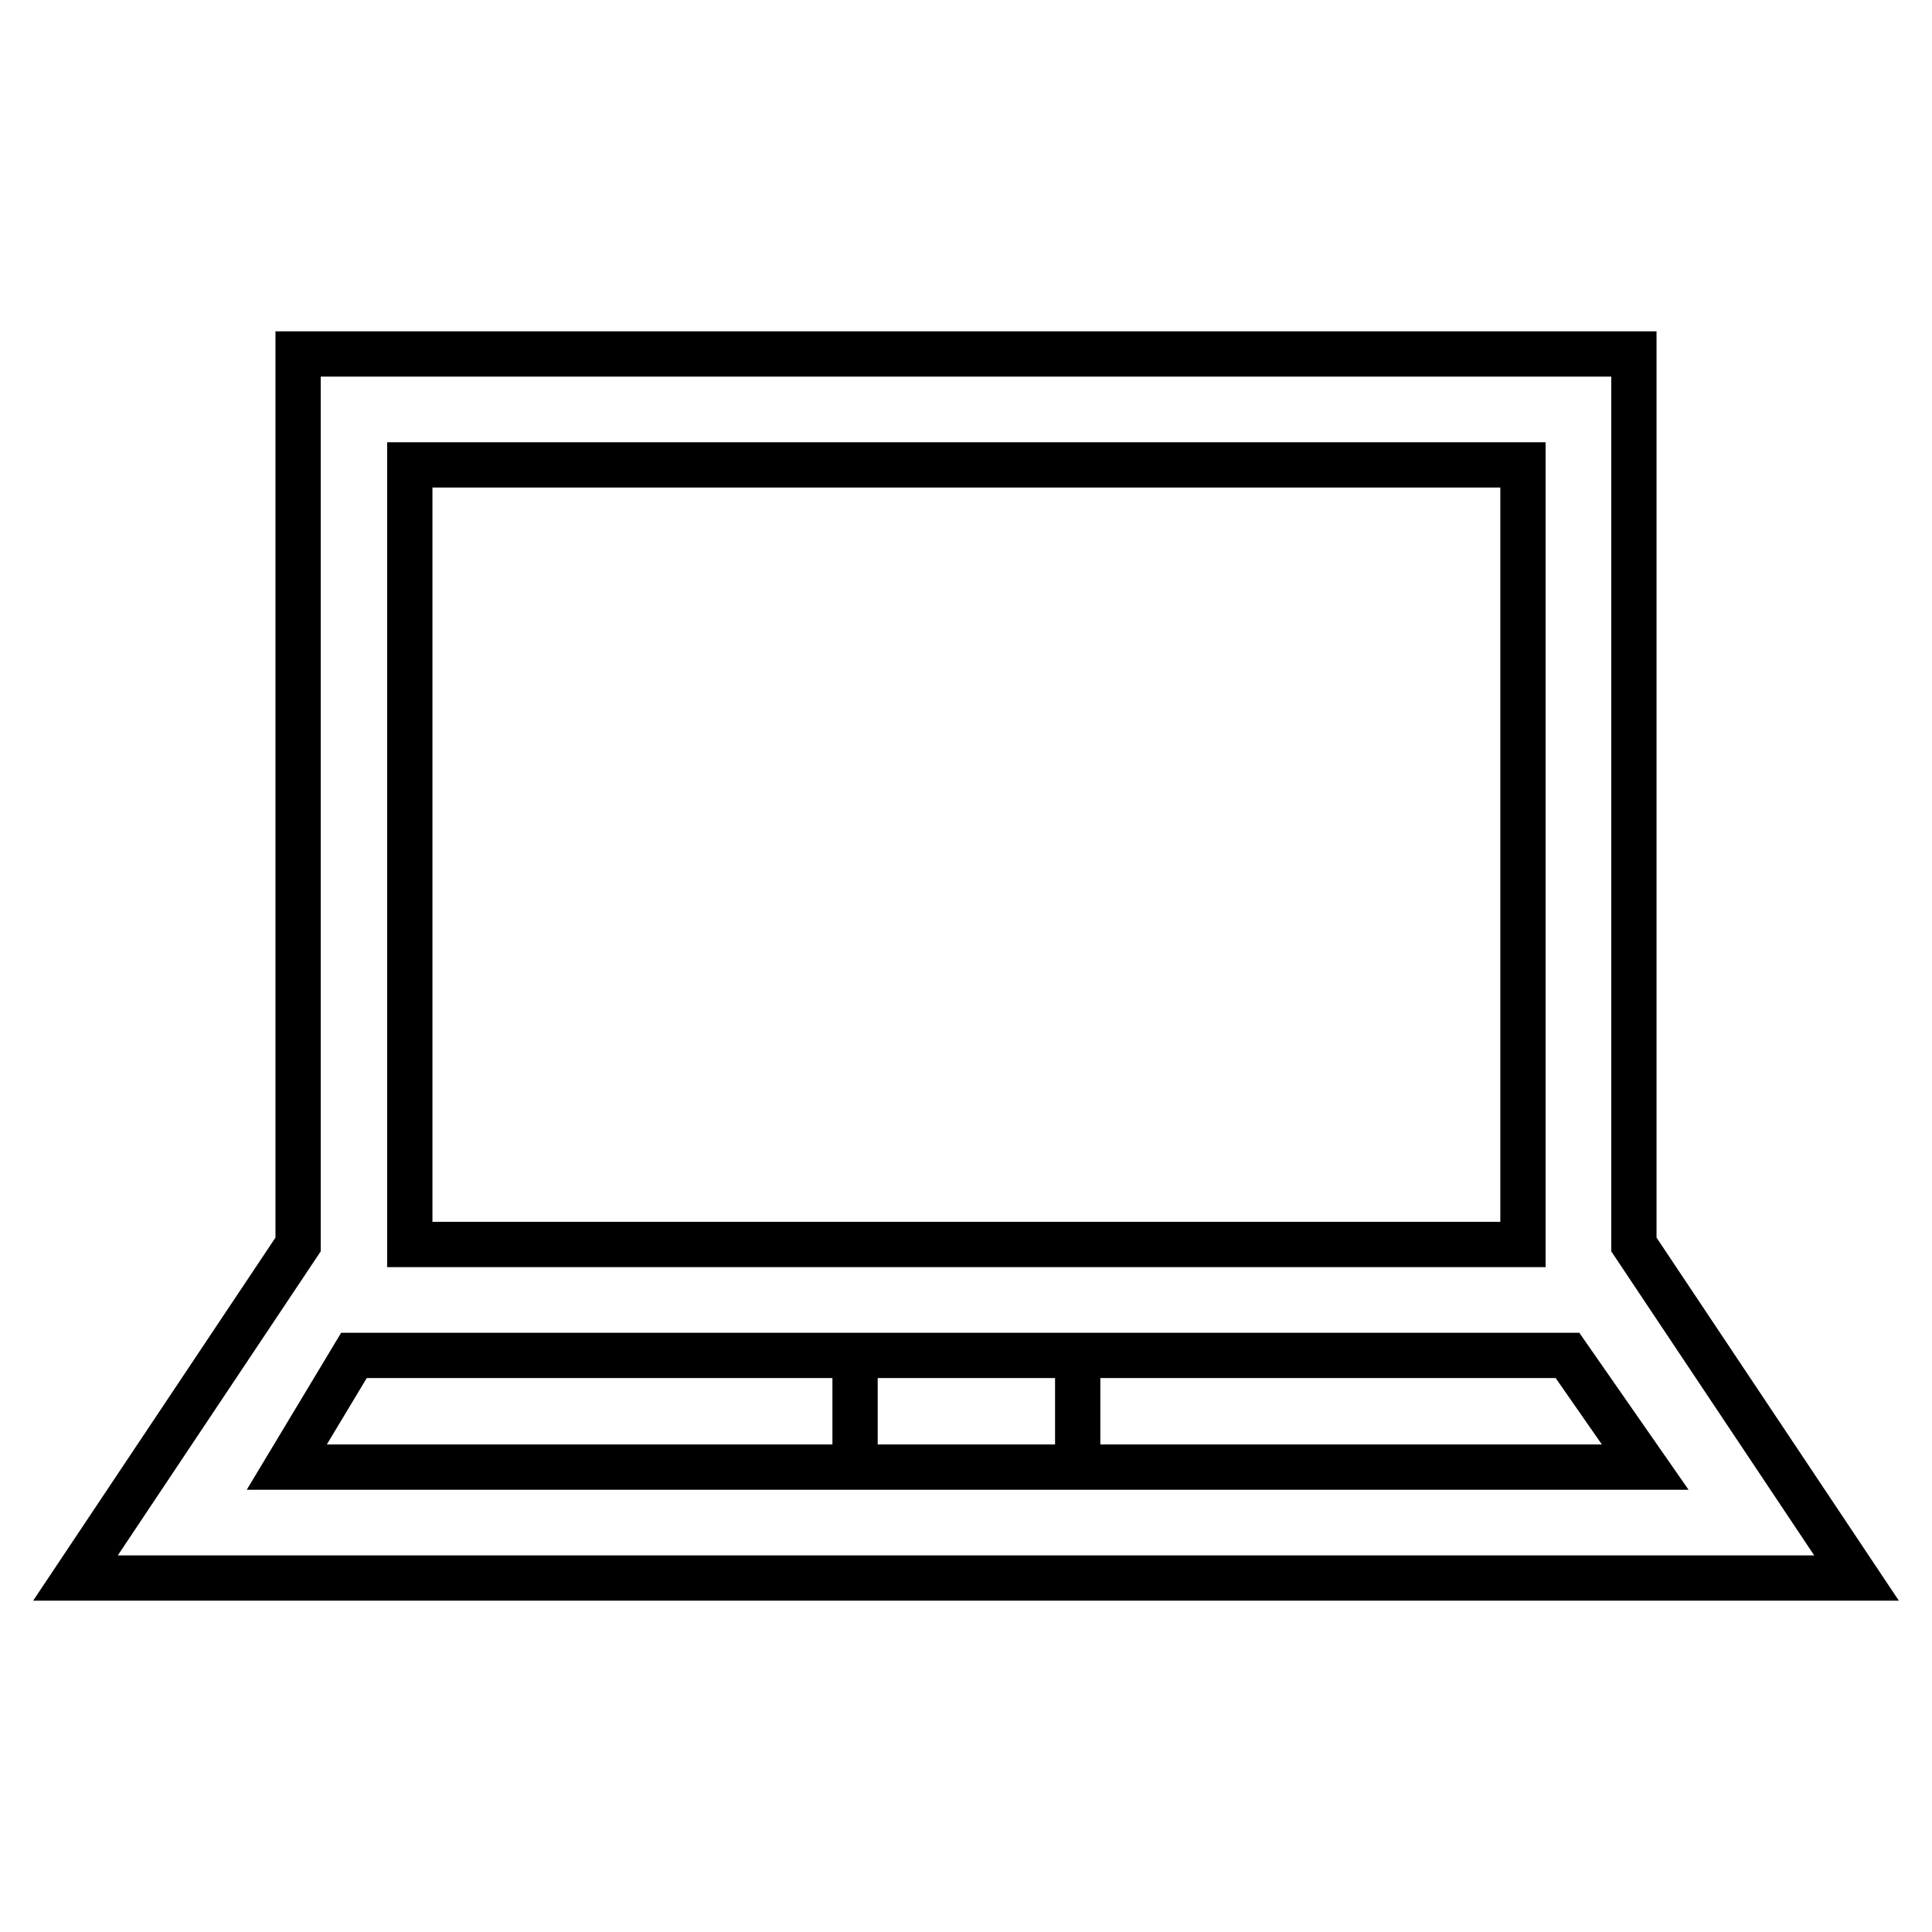 <?xml version="1.0" encoding="utf-8"?>
<!-- Svg Vector Icons : http://www.onlinewebfonts.com/icon -->
<!DOCTYPE svg PUBLIC "-//W3C//DTD SVG 1.1//EN" "http://www.w3.org/Graphics/SVG/1.1/DTD/svg11.dtd">
<svg version="1.1" xmlns="http://www.w3.org/2000/svg" xmlns:xlink="http://www.w3.org/1999/xlink" x="0px" y="0px" viewBox="0 0 256 256" enable-background="new 0 0 256 256" xml:space="preserve">
<g> <path stroke-width="6" fill-opacity="0" stroke="#000000"  d="M216.5,164.9v-118h-177v118L10,209.1h236L216.5,164.9z M54.3,61.6h147.5v103.3H54.3V61.6z M46.9,179.6 h160.8l10.3,14.8H38L46.9,179.6z M113.3,179.6h29.5v14.8h-29.5V179.6z"/></g>
</svg>